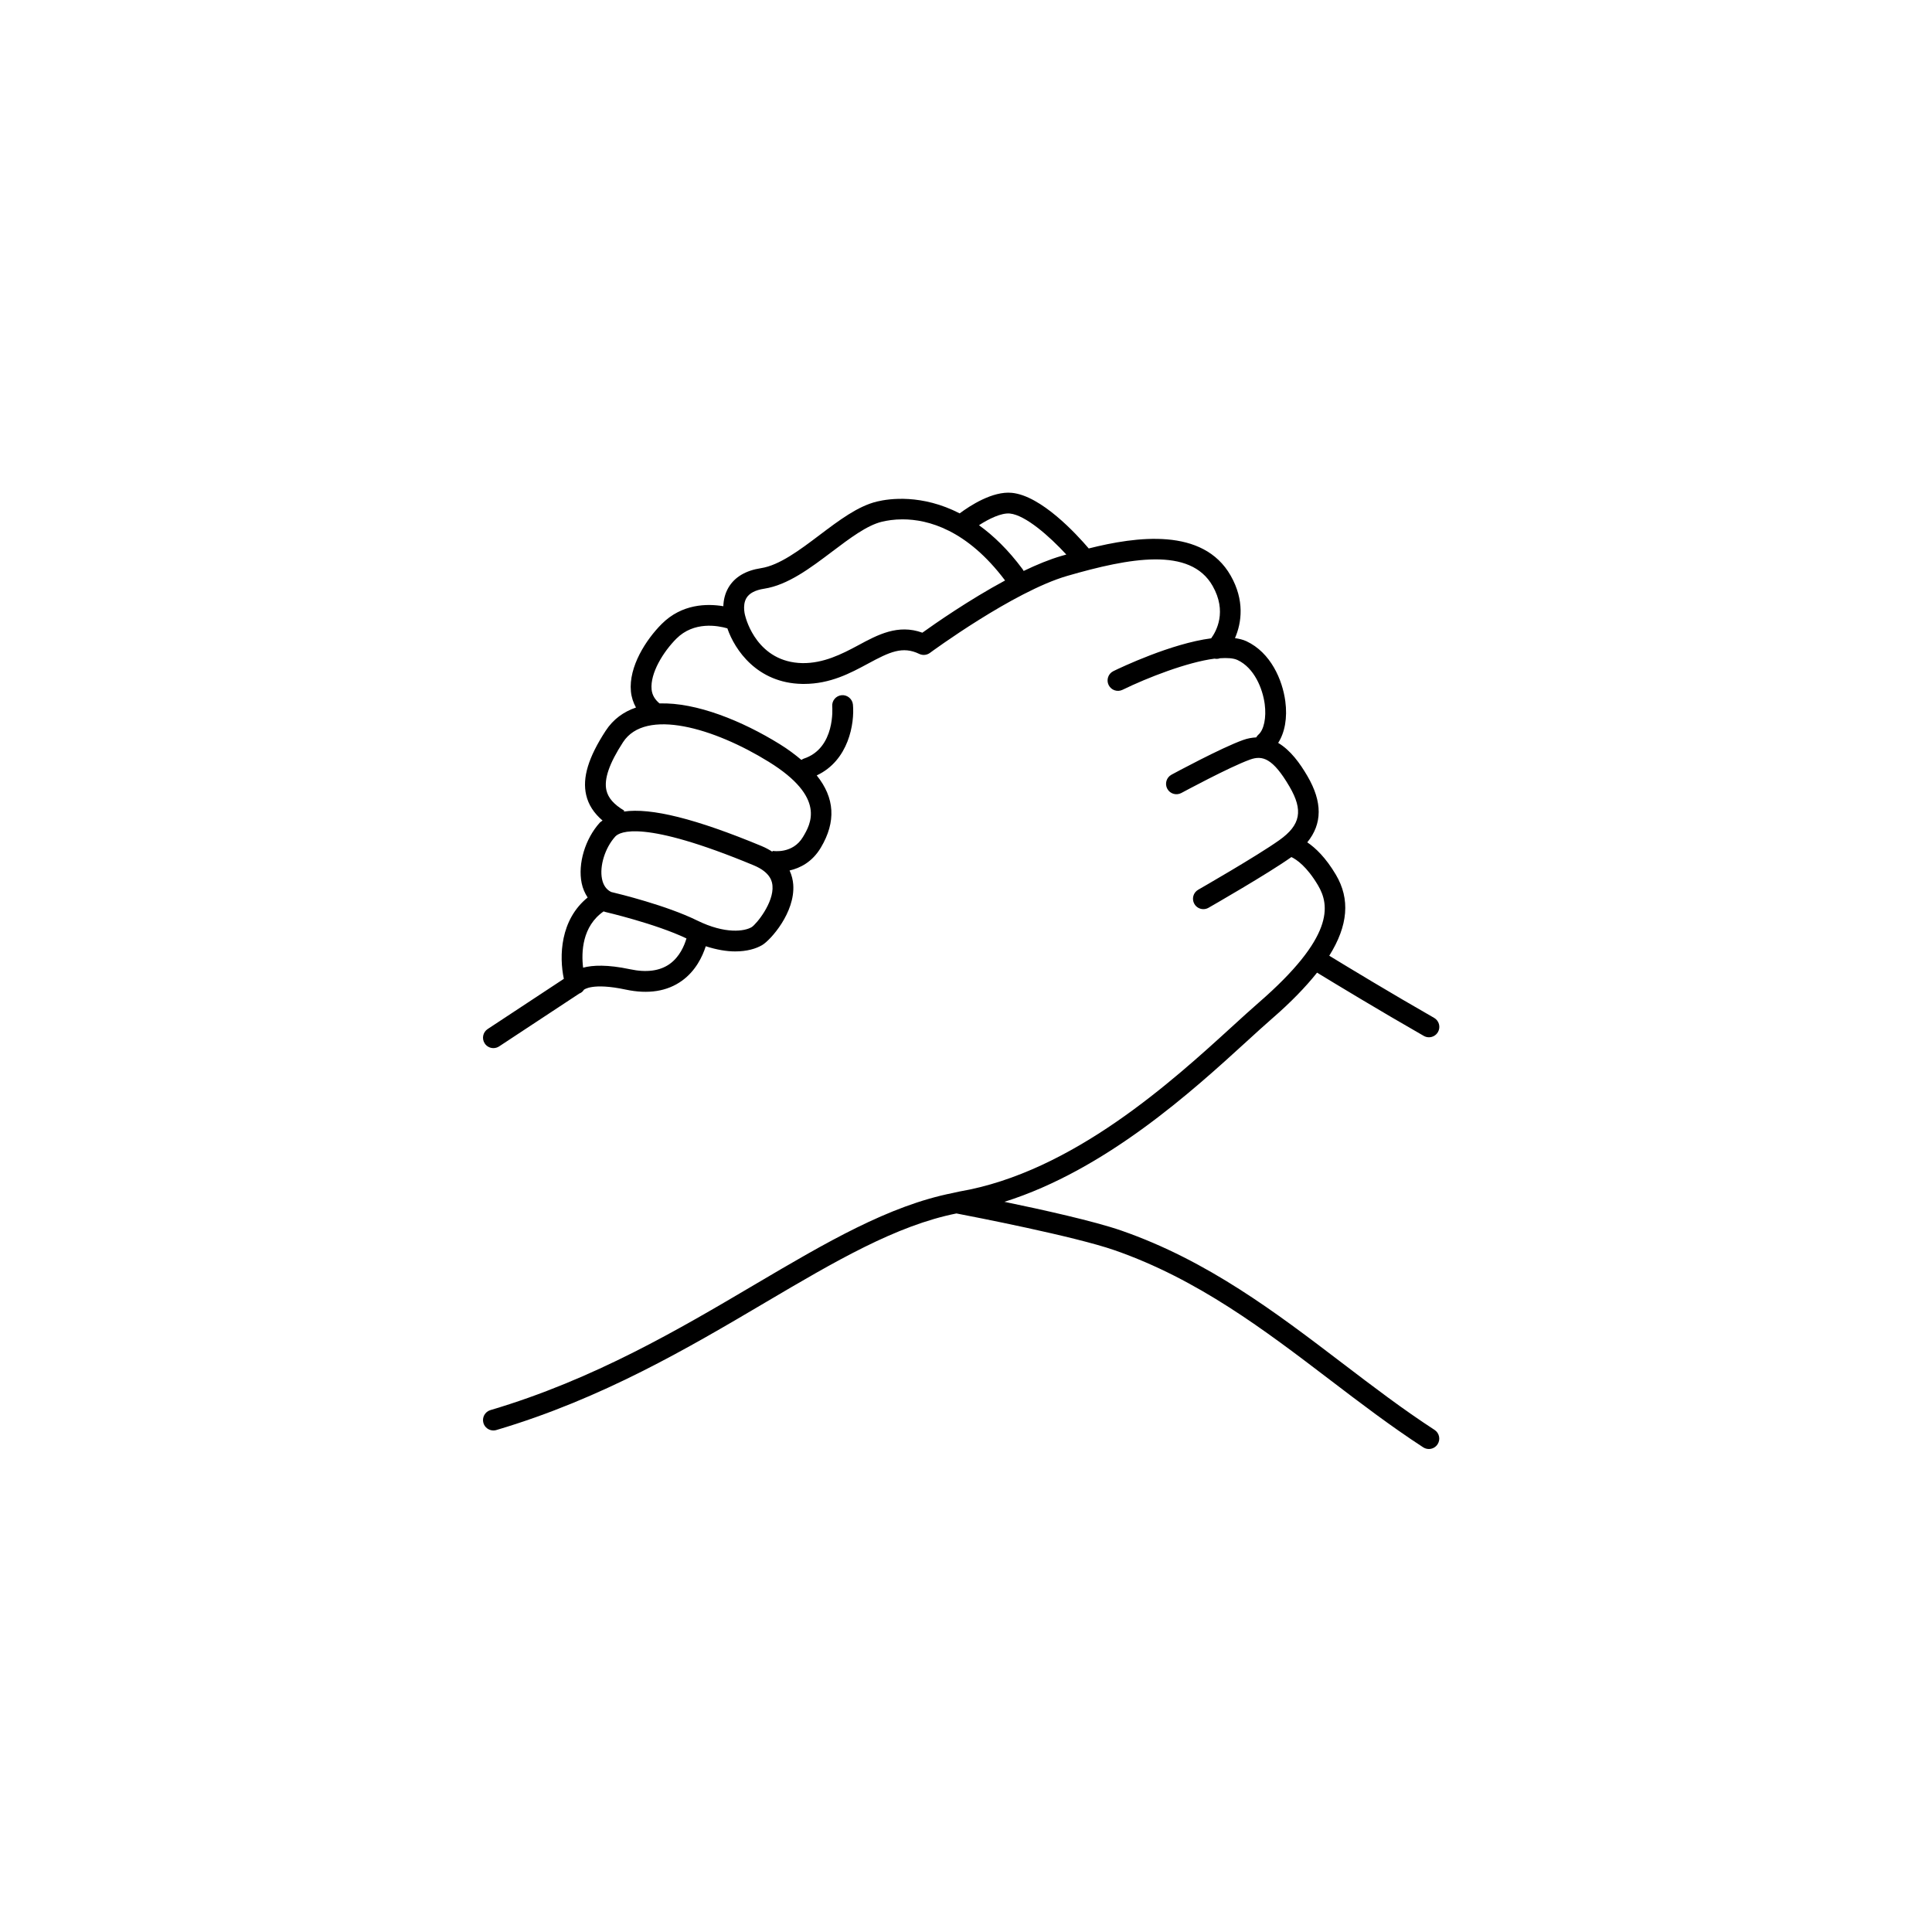 <svg width="200" height="200" viewBox="0 0 200 200" fill="none" xmlns="http://www.w3.org/2000/svg">
<path d="M148.503 148.021C145.242 145.902 142.184 143.571 138.945 141.103C132.107 135.891 125.037 130.504 116.085 127.391C113.292 126.419 107.928 125.229 103.977 124.412C114.487 121.102 123.445 112.933 129.062 107.804C130.048 106.903 130.93 106.097 131.699 105.43C133.635 103.75 135.154 102.181 136.342 100.688C138.153 101.793 142.797 104.611 147.389 107.236C147.558 107.333 147.74 107.378 147.923 107.378C148.295 107.378 148.659 107.184 148.858 106.836C149.153 106.32 148.974 105.663 148.457 105.368C144.002 102.822 139.496 100.092 137.604 98.936C139.563 95.81 139.782 93.062 138.286 90.543C137.23 88.764 136.175 87.769 135.328 87.198C136.894 85.277 136.91 83.018 135.343 80.337C134.574 79.019 133.594 77.659 132.315 76.905C133.002 75.839 133.285 74.314 133.055 72.592C132.756 70.364 131.544 67.561 129.03 66.38C128.683 66.217 128.276 66.123 127.844 66.059C128.549 64.437 128.845 62.13 127.402 59.593C124.542 54.565 117.611 55.541 112.706 56.776C111.415 55.264 107.783 51.319 104.749 51.018C102.748 50.818 100.4 52.358 99.346 53.145C95.432 51.134 92.06 51.61 90.776 51.921C88.799 52.402 86.882 53.85 84.85 55.382C82.807 56.925 80.691 58.522 78.779 58.816C77.194 59.06 76.066 59.729 75.422 60.805C75.031 61.462 74.899 62.151 74.879 62.755C73.204 62.475 70.595 62.496 68.498 64.593C66.875 66.216 65.066 69.019 65.312 71.575C65.37 72.183 65.557 72.738 65.836 73.244C64.569 73.675 63.483 74.443 62.691 75.662C60.905 78.407 60.266 80.517 60.682 82.303C60.914 83.307 61.479 84.176 62.375 84.942C62.287 85.02 62.17 85.072 62.092 85.158C60.573 86.837 59.801 89.414 60.214 91.425C60.327 91.983 60.55 92.472 60.833 92.909C57.987 95.216 57.872 98.981 58.369 101.328L50.483 106.526C49.987 106.853 49.851 107.52 50.179 108.017C50.385 108.33 50.727 108.5 51.076 108.5C51.28 108.5 51.486 108.442 51.669 108.323L59.965 102.854C60.155 102.779 60.326 102.664 60.441 102.464C60.451 102.457 61.292 101.698 64.772 102.442C67.109 102.938 69.063 102.629 70.595 101.527C72.022 100.499 72.72 99.017 73.061 97.955C74.186 98.319 75.217 98.491 76.105 98.491C77.299 98.491 78.257 98.219 78.917 97.823C79.762 97.316 82.328 94.473 82.116 91.568C82.082 91.125 81.974 90.622 81.737 90.112C82.817 89.866 84.078 89.247 84.972 87.747C86.573 85.06 86.411 82.591 84.547 80.27C87.857 78.726 88.477 74.887 88.296 72.938C88.239 72.346 87.697 71.913 87.126 71.966C86.533 72.021 86.098 72.544 86.153 73.137C86.157 73.18 86.514 77.463 83.189 78.54C83.103 78.568 83.036 78.622 82.962 78.668C82.307 78.117 81.586 77.571 80.72 77.035C76.845 74.637 72.107 72.699 68.273 72.818C67.808 72.427 67.511 71.965 67.453 71.37C67.291 69.683 68.67 67.463 70.019 66.113C71.839 64.295 74.308 64.761 75.297 65.047C76.062 67.281 78.386 70.709 83.027 70.798C83.093 70.799 83.156 70.8 83.219 70.8C85.961 70.799 88.029 69.684 89.858 68.698C92.083 67.494 93.43 66.855 95.16 67.692C95.517 67.864 95.948 67.824 96.265 67.588C96.351 67.523 104.915 61.226 110.486 59.615C116.932 57.75 123.217 56.583 125.531 60.656C127.043 63.315 125.916 65.342 125.379 66.079C121.242 66.614 116.021 69.102 115.259 69.474C114.725 69.734 114.504 70.379 114.765 70.913C115.028 71.448 115.669 71.668 116.204 71.408C118.789 70.147 122.902 68.548 125.721 68.183C125.915 68.217 126.113 68.213 126.297 68.141C127.035 68.091 127.682 68.124 128.114 68.328C129.846 69.141 130.709 71.287 130.922 72.877C131.109 74.285 130.844 75.564 130.26 76.06C130.167 76.138 130.103 76.235 130.044 76.334C129.615 76.359 129.168 76.43 128.686 76.604C126.422 77.411 121.481 80.083 121.271 80.197C120.75 80.479 120.555 81.132 120.838 81.655C121.12 82.181 121.776 82.369 122.297 82.088C122.347 82.062 127.301 79.383 129.408 78.63C130.688 78.171 131.764 78.481 133.485 81.423C134.929 83.894 134.645 85.397 132.439 86.969C130.131 88.613 124.1 92.069 124.039 92.104C123.522 92.399 123.344 93.057 123.64 93.573C123.837 93.92 124.201 94.114 124.573 94.114C124.756 94.114 124.939 94.069 125.107 93.972C125.359 93.829 131.291 90.428 133.687 88.722C134.22 88.978 135.278 89.69 136.436 91.641C137.682 93.738 138.109 97.017 130.287 103.805C129.507 104.482 128.612 105.299 127.61 106.213C121.414 111.871 111.047 121.339 99.317 123.347C99.153 123.376 98.99 123.424 98.826 123.455C98.757 123.464 98.693 123.478 98.628 123.499C92.015 124.809 85.554 128.599 78.11 132.991C70.322 137.588 61.493 142.798 50.771 145.973C50.202 146.142 49.876 146.74 50.044 147.311C50.183 147.778 50.612 148.081 51.076 148.081C51.177 148.081 51.28 148.067 51.381 148.037C62.357 144.788 71.308 139.505 79.203 134.845C86.464 130.56 92.768 126.863 99.011 125.616C100.722 125.944 111.232 127.981 115.379 129.423C124.005 132.423 130.936 137.706 137.64 142.814C140.767 145.198 144.001 147.662 147.33 149.827C147.511 149.944 147.715 150 147.916 150C148.267 150 148.612 149.828 148.818 149.51C149.142 149.012 149.001 148.346 148.503 148.021ZM69.324 99.79C68.306 100.515 66.922 100.699 65.222 100.336C62.88 99.839 61.353 99.909 60.363 100.173C60.166 98.565 60.264 95.887 62.486 94.347C62.54 94.369 62.593 94.39 62.649 94.403C62.701 94.416 67.882 95.623 71.062 97.147C70.841 97.9 70.353 99.056 69.324 99.79ZM77.812 95.976C77.101 96.403 75.105 96.736 72.154 95.283C69.002 93.733 64.106 92.536 63.255 92.334C62.758 92.076 62.452 91.636 62.321 90.993C62.046 89.654 62.635 87.767 63.689 86.602C64.145 86.094 66.545 84.806 78.02 89.576C79.844 90.334 79.934 91.353 79.966 91.687C80.121 93.428 78.322 95.646 77.812 95.976ZM79.585 78.865C85.558 82.562 83.912 85.32 83.122 86.645C82.065 88.418 80.058 88.097 79.976 88.084L79.96 88.176C79.633 87.967 79.276 87.765 78.848 87.587C72.042 84.759 67.4 83.597 64.569 84.013L64.625 83.92C63.549 83.277 62.962 82.608 62.778 81.816C62.509 80.655 63.07 79.025 64.495 76.834C66.823 73.254 73.949 75.375 79.585 78.865ZM95.483 65.496C92.966 64.582 90.862 65.708 88.836 66.804C87.115 67.732 85.232 68.672 83.07 68.646C78.412 68.558 77.246 64.125 77.166 63.833C77.162 63.822 76.796 62.703 77.271 61.907C77.568 61.409 78.186 61.084 79.106 60.943C81.554 60.566 83.889 58.804 86.146 57.1C87.995 55.706 89.74 54.388 91.284 54.012C91.81 53.885 92.543 53.763 93.432 53.763C96.082 53.763 100.104 54.847 104.045 60.09C100.298 62.109 96.767 64.575 95.483 65.496ZM105.968 59.105C105.939 59.041 105.903 58.981 105.859 58.922C104.366 56.911 102.836 55.446 101.344 54.37C102.382 53.699 103.658 53.08 104.537 53.159C106.154 53.32 108.633 55.504 110.384 57.405C110.219 57.453 110.044 57.502 109.89 57.547C108.662 57.902 107.326 58.452 105.968 59.105Z" fill="black"/>
</svg>
